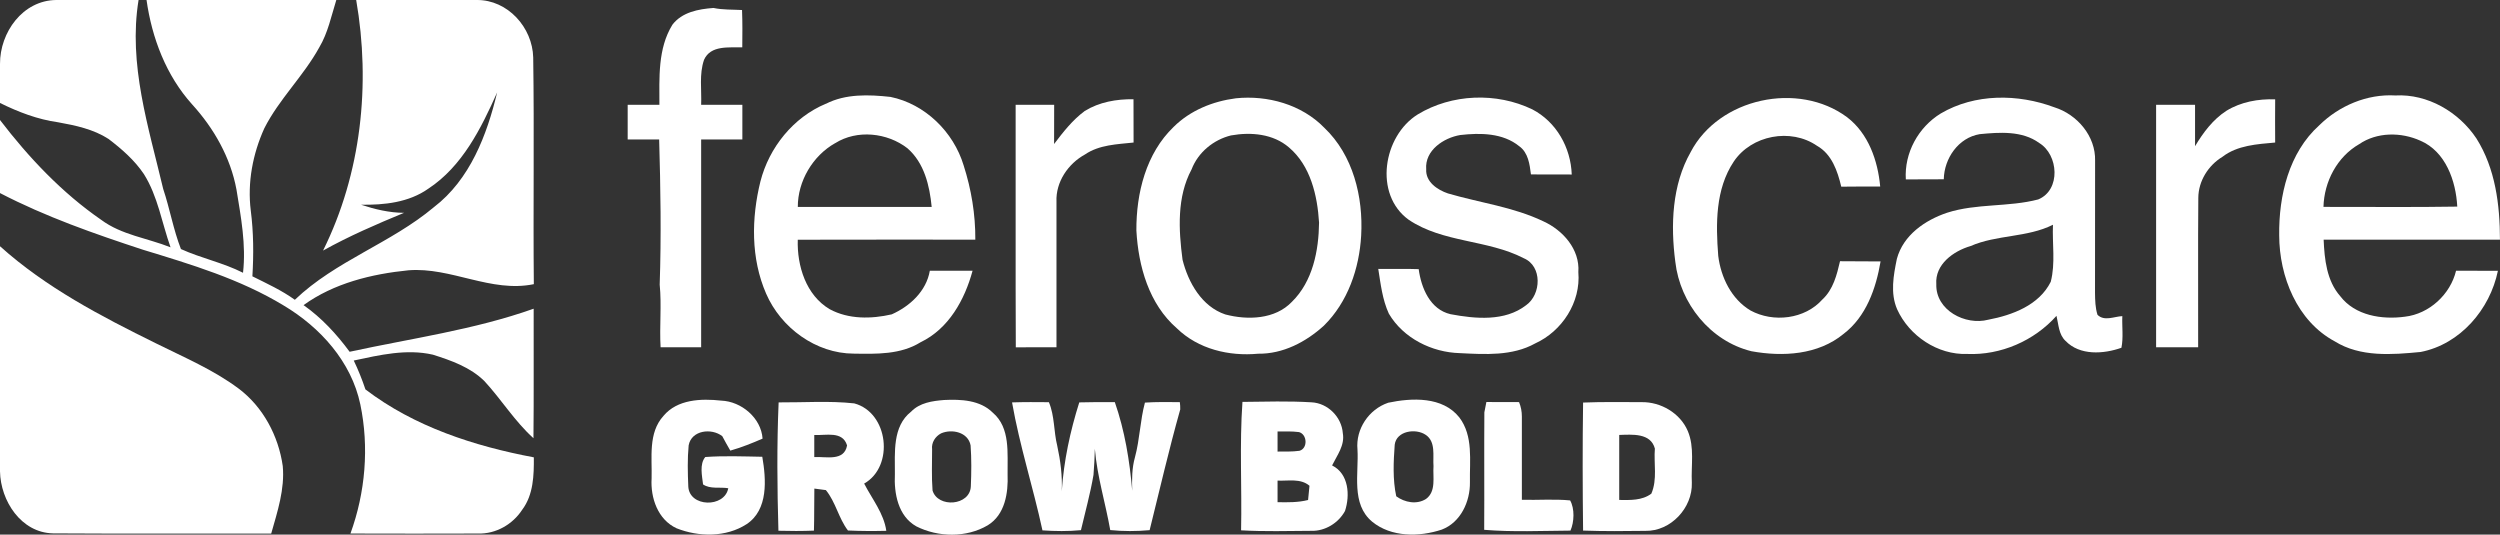 <?xml version="1.0" encoding="UTF-8"?><svg id="a" xmlns="http://www.w3.org/2000/svg" width="606" height="129.59" viewBox="0 0 606 129.59"><rect x="0" y="0" width="606" height="129.59" fill="#333333" stroke="none"/><path d="M13.64,0h19.95c-2.54,15.56,2.43,30.83,5.97,45.8,1.61,4.8,2.46,9.85,4.3,14.57,4.89,2.23,10.24,3.3,15.05,5.75,.77-6.78-.5-13.52-1.59-20.18-1.44-7.77-5.46-14.83-10.74-20.63C40.27,18.31,36.82,9.22,35.52,0h46c-1.21,3.88-2.03,7.96-4.13,11.49-3.82,6.95-9.72,12.51-13.31,19.59-2.82,6.23-4.14,13.16-3.29,19.98,.68,5.28,.71,10.61,.39,15.92,3.51,1.75,7.1,3.39,10.29,5.69,9.87-9.45,23.3-13.71,33.69-22.44,8.75-6.68,12.87-17.48,15.35-27.83-3.9,8.74-8.44,17.92-16.69,23.34-4.72,3.34-10.7,3.98-16.32,3.88,3.38,1.12,6.87,1.95,10.44,1.97-6.67,2.76-13.32,5.63-19.63,9.15C87.58,42.07,89.89,20.41,86.34,0h29.24c7.5-.05,13.49,6.65,13.67,13.93,.27,18.31-.03,36.64,.15,54.95-10.39,2.15-20.04-4.18-30.4-3.36-8.93,.9-18.04,3.12-25.42,8.44,4.37,3.08,8.01,7.02,11.17,11.31,14.93-3.25,30.15-5.31,44.61-10.44-.03,10.47,.06,20.93-.05,31.39-4.54-4.09-7.75-9.35-11.86-13.81-3.41-3.39-8.05-5.02-12.53-6.44-6.38-1.46-12.92,.09-19.17,1.42,1.09,2.27,2.03,4.61,2.83,7,11.84,9.04,26.34,13.74,40.82,16.47,.04,4.34-.09,9.06-2.81,12.69-2.31,3.56-6.38,5.9-10.67,5.78-10.32,.04-20.64,.03-30.97,0,3.62-9.94,4.56-20.95,2.39-31.32-2.17-10.33-9.71-18.68-18.58-23.96-10.54-6.4-22.41-9.95-34.12-13.52C22.82,56.65,11.05,52.54,0,46.8V29.09c7,9.14,15.02,17.63,24.52,24.19,4.94,3.68,11.23,4.44,16.82,6.67-2.11-5.93-3.07-12.36-6.46-17.75-2.26-3.37-5.36-6.07-8.56-8.51-3.65-2.37-8.02-3.29-12.24-4.05C9.16,28.96,4.45,27.16,0,24.96V15.5C-.03,7.86,5.5,.08,13.64,0Z" fill="#fff"/><path d="M162.96,6.03c2.35-3.1,6.35-3.83,9.99-4.1,2.27,.48,4.61,.37,6.92,.5,.12,3.01,.09,6.03,.06,9.04-3.22,.09-7.68-.56-9.27,3.03-1.21,3.48-.55,7.29-.7,10.91h9.99c0,2.79,0,5.59,0,8.39-3.33,0-6.66,0-9.99,0v50.37c-3.28,0-6.56,0-9.83,0-.3-5.06,.28-10.13-.22-15.18,.4-11.72,.21-23.49-.13-35.19h-7.63v-8.4c2.56,0,5.12,0,7.69,0,0-6.51-.42-13.59,3.13-19.37Z" fill="#fff"/><path d="M299.55,23.83c7.68-.8,15.96,1.49,21.44,7.12,7,6.63,9.48,16.78,8.96,26.13-.45,8.01-3.24,16.15-9.05,21.87-4.34,3.95-9.93,6.88-15.93,6.79-7.06,.66-14.5-1.11-19.68-6.14-6.79-5.89-9.35-15.07-9.83-23.73-.05-9.04,2.33-18.68,9.04-25.12,4.02-3.99,9.49-6.2,15.05-6.92Zm-1.1,8.98c-4.28,1.04-8.03,4.11-9.61,8.25-3.59,6.69-3.15,14.63-2.19,21.91,1.38,5.52,4.67,11.34,10.36,13.25,5.39,1.42,12.07,1.23,16.16-3.07,5.04-4.94,6.49-12.39,6.57-19.18-.4-6.57-2.06-13.8-7.29-18.23-3.83-3.31-9.21-3.77-14.01-2.92Z" fill="#fff"/><path d="M343.65,27.74c8.26-5.01,19.09-5.41,27.78-1.23,5.85,3.05,9.33,9.27,9.56,15.79-3.3,0-6.59,0-9.89-.02-.31-2.45-.65-5.27-2.83-6.83-3.97-3.24-9.47-3.27-14.3-2.72-4.03,.67-8.63,3.73-8.26,8.3-.18,3.05,2.7,4.98,5.25,5.85,7.68,2.26,15.82,3.27,23.09,6.74,4.77,2.15,8.95,6.81,8.54,12.35,.63,7.28-3.93,14.31-10.47,17.28-5.54,3.08-12.13,2.66-18.23,2.35-6.8-.17-13.74-3.62-17.24-9.58-1.56-3.4-1.98-7.18-2.56-10.84,3.26,.06,6.53-.07,9.8,.06,.61,4.56,2.77,9.78,7.72,10.92,6.02,1.13,13.19,1.81,18.32-2.18,3.69-2.61,3.95-9.47-.56-11.38-8.78-4.55-19.57-3.72-27.9-9.33-8.53-6.16-6.2-20.32,2.18-25.53Z" fill="#fff"/><path d="M409.81,36.87c6.86-13.13,26.1-17.24,37.92-8.46,5.19,3.97,7.45,10.52,8.03,16.81-3.15,0-6.29-.02-9.44,.03-.9-3.77-2.28-7.88-5.88-9.91-6.35-4.38-15.9-2.58-20.18,3.83-4.47,6.71-4.36,15.13-3.76,22.85,.64,5.2,3.19,10.48,7.82,13.24,5.54,3.01,13.18,2.12,17.44-2.68,2.6-2.4,3.49-5.94,4.26-9.26,3.27,.04,6.55,.02,9.83,.05-1.11,6.55-3.49,13.39-8.96,17.56-6.18,5.11-14.75,5.59-22.33,4.21-9.96-2.43-17.32-11.6-18.46-21.65-1.17-8.88-.82-18.66,3.72-26.63Z" fill="#fff"/><path d="M470.45,27.5c8.28-4.86,18.69-4.79,27.53-1.49,5.54,1.73,10.04,7.01,9.87,12.97-.02,10.68,0,21.34-.02,32.01,.02,1.78,.06,3.6,.6,5.32,1.67,1.64,4.02,.41,6.02,.32-.11,2.55,.29,5.18-.22,7.67-4.35,1.54-10.1,1.93-13.55-1.67-1.67-1.56-1.68-4-2.19-6.07-5.4,6.06-13.53,9.59-21.64,9.24-7.16,.26-14.06-4.38-16.99-10.83-1.69-3.91-.88-8.23-.06-12.23,1.55-5.75,6.82-9.37,12.17-11.17,7.16-2.3,14.84-1.33,22.08-3.22,5.55-2.28,4.94-10.85,.25-13.69-4.13-3.01-9.61-2.6-14.42-2.14-5.18,.87-8.61,5.87-8.71,10.94-3.07,.03-6.14,.02-9.2,.03-.4-6.42,3.03-12.66,8.48-15.99Zm7.19,32.15c-4.13,1.22-8.63,4.42-8.28,9.25-.18,6.32,7.05,10.05,12.58,8.6,5.86-1.11,12.34-3.52,15.16-9.19,1.17-4.49,.34-9.23,.54-13.83-6.23,3.13-13.61,2.38-19.99,5.17Z" fill="#fff"/><path d="M562.17,30.39c4.83-4.77,11.63-7.65,18.46-7.25,7.83-.43,15.38,4,19.66,10.43,4.59,7.28,5.69,16.08,5.7,24.53-14.26,0-28.49,0-42.74,0,.21,4.77,.73,9.94,4.02,13.69,3.61,4.73,10.11,5.73,15.67,4.98,5.91-.68,11.03-5.4,12.41-11.15,3.38,0,6.75,0,10.14,.03-1.92,9.36-9.15,17.81-18.73,19.67-6.96,.67-14.61,1.29-20.81-2.57-9.15-4.91-13.46-15.74-13.47-25.7-.13-9.58,2.33-20.04,9.7-26.67Zm9.68,4.56c-5.35,3.09-8.48,9.09-8.64,15.2,10.81-.03,21.62,.12,32.43-.07-.32-6.21-2.81-13.35-8.93-15.97-4.68-2.12-10.54-2.13-14.87,.85Z" fill="#fff"/><path d="M200.16,25.18c4.82-2.48,10.46-2.26,15.69-1.69,8.38,1.71,15.27,8.47,17.73,16.58,1.87,5.83,2.88,11.9,2.84,18.02-14.35,0-28.69-.02-43.04,.02-.2,6.34,2,13.45,7.74,16.84,4.57,2.48,10.09,2.39,15.04,1.25,4.41-1.97,8.38-5.62,9.23-10.57,3.45-.02,6.91-.02,10.36,0-1.9,7.03-5.78,14.06-12.6,17.33-4.83,3.02-10.73,2.85-16.2,2.76-9.16-.02-17.65-6.25-21.24-14.54-3.72-8.54-3.59-18.29-1.38-27.21,2.11-8.22,7.96-15.52,15.85-18.82Zm2.28,9.52c-5.44,3.06-9.07,9.22-9.05,15.46,10.82,0,21.63,.02,32.45,0-.5-5.16-1.8-10.69-5.89-14.23-4.88-3.78-12.2-4.57-17.51-1.22Z" fill="#fff"/><path d="M262.93,26.91c3.52-2.18,7.74-2.92,11.83-2.85,0,3.5,0,6.99,.02,10.49-4,.43-8.31,.53-11.76,2.88-4.11,2.25-7.13,6.68-6.93,11.46,.02,11.76,0,23.51,0,35.28-3.29,0-6.57,0-9.86,.02-.09-19.59,0-39.19-.04-58.78h9.34c0,3.17,0,6.33-.02,9.5,2.19-2.9,4.47-5.81,7.41-7.99Z" fill="#fff"/><path d="M539.69,26.85c3.52-2.16,7.72-2.91,11.81-2.77-.02,3.49-.03,6.98,0,10.47-4.39,.4-9.14,.66-12.78,3.46-3.44,2.09-5.83,5.88-5.85,9.96-.11,12.06,0,24.13-.04,36.2h-10.19V25.4h9.44c0,3.35,0,6.69,0,10.04,1.97-3.3,4.34-6.48,7.61-8.59Z" fill="#fff"/><path d="M0,59.69c11.11,9.99,24.46,16.96,37.77,23.52,6.82,3.4,13.92,6.39,20.06,10.97,5.95,4.46,9.67,11.49,10.71,18.78,.52,5.61-1.29,11.06-2.8,16.38-17.63-.04-35.27,.07-52.9-.05C5.11,129.12,.14,121.41,0,114.27V59.69Z" fill="#fff"/><path d="M160.81,100.83c3.37-4.06,9.17-4.25,14.01-3.72,4.89,.19,9.68,4.19,10.03,9.21-2.55,1.12-5.14,2.14-7.82,2.91-.67-1.16-1.33-2.32-1.95-3.5-2.6-2.03-7.47-1.46-8.15,2.22-.31,3.29-.23,6.62-.09,9.92,.19,5.11,8.8,5.28,9.69,.48-2.01-.35-4.36,.27-6.11-.93-.24-2.1-.9-4.91,.54-6.64,4.6-.33,9.22-.14,13.82-.06,.94,5.48,1.5,12.84-3.81,16.34-4.96,3.21-11.61,3.13-16.98,.99-4.53-2.1-6.33-7.36-6.04-12.07,.14-5.08-.87-11.05,2.87-15.16Z" fill="#fff"/><path d="M228.83,96.96c4.08-.2,8.76,0,11.82,3.07,4.32,3.67,3.51,9.89,3.59,14.95,.18,4.51-.61,9.78-4.81,12.35-5.16,3.05-12.03,2.93-17.31,.26-4.44-2.49-5.43-7.99-5.2-12.66,.03-5.17-.65-11.56,3.94-15.15,2.09-2.16,5.13-2.59,7.98-2.82Zm-.72,8.09c-1.4,.73-2.37,2.25-2.17,3.86,0,3.33-.15,6.67,.11,9.99,1.28,4.29,9.09,3.72,9.28-1.01,.14-3.31,.18-6.64-.06-9.94-.61-3.2-4.53-4.05-7.16-2.9Z" fill="#fff"/><path d="M261.61,97.54c2.88-.09,5.75-.07,8.62-.07,2.42,6.95,3.6,14.21,4.22,21.5-.08-2.72-.09-5.48,.66-8.12,1.18-4.35,1.25-8.91,2.42-13.26,2.81-.18,5.64-.14,8.46-.11,.08,.58,.11,1.17,.1,1.76-2.73,9.69-4.99,19.5-7.42,29.27-3.18,.29-6.38,.3-9.55-.02-1.16-6.59-3.18-13.02-3.73-19.7-.05,2.12-.16,4.23-.33,6.34-.77,4.52-2,8.93-3.04,13.38-3.1,.3-6.22,.26-9.33,.05-2.24-10.39-5.54-20.54-7.37-31.02,2.97-.1,5.95-.08,8.93-.05,1.41,3.35,1.15,7.06,2.02,10.55,.79,3.62,1.26,7.32,1.1,11.04,.49-7.34,2.03-14.53,4.24-21.53Z" fill="#fff"/><path d="M301.17,97.42c5.58-.06,11.18-.24,16.74,.1,3.95,.19,7.31,3.56,7.59,7.5,.52,2.92-1.39,5.34-2.6,7.8,4.05,2.01,4.38,7.24,3.13,11.04-1.58,2.91-4.82,4.91-8.15,4.81-5.68,.04-11.37,.2-17.04-.12,.22-10.37-.4-20.78,.33-31.12Zm8.51,7.16c0,1.62,0,3.25,0,4.88,1.77-.02,3.55,.06,5.32-.19,2.05-.59,1.89-3.96-.11-4.53-1.73-.23-3.47-.14-5.2-.16Zm0,11.92c0,1.74,0,3.48,0,5.23,2.48,.04,4.97,.09,7.4-.53,.08-.86,.25-2.59,.34-3.45-2.17-1.85-5.14-1.13-7.73-1.25Z" fill="#fff"/><path d="M336.45,97.63c5.78-1.22,13.22-1.56,17.28,3.54,3.44,4.51,2.48,10.48,2.58,15.77,.06,4.65-2.25,9.69-6.81,11.43-5.47,1.82-12.27,1.88-16.9-1.92-5.16-4.31-3.2-11.67-3.55-17.51-.46-4.94,2.75-9.71,7.4-11.3Zm1.63,10.16c-.3,4.15-.51,8.41,.37,12.51,2.05,1.5,4.97,2.07,7.21,.65,2.52-1.84,1.63-5.3,1.82-7.96-.19-2.56,.61-5.91-1.9-7.59-2.4-1.63-7.08-.97-7.5,2.39Z" fill="#fff"/><path d="M188.75,97.54c6.1,.04,12.25-.42,18.32,.24,8.3,2.22,9.77,15.26,2.4,19.44,1.92,3.73,4.78,7.24,5.37,11.45-3.1,.07-6.2,.07-9.3-.08-2.28-3-2.96-6.87-5.35-9.79-.94-.12-1.86-.25-2.79-.37-.06,3.39,0,6.79-.1,10.19-2.87,.12-5.74,.11-8.61,.03-.3-10.36-.39-20.76,.05-31.11Zm8.63,7.9c0,1.78,0,3.57,0,5.35,2.84-.15,7.26,1.11,7.95-2.82-1.09-3.59-5.15-2.37-7.94-2.53Z" fill="#fff"/><path d="M360.28,97.45c2.64,.03,5.29,.03,7.94,.02,.46,1.12,.68,2.28,.68,3.48,0,6.74-.02,13.47,0,20.2,3.9,.1,7.81-.22,11.7,.15,1.13,2,1,5.24,.08,7.32-6.96,.05-13.97,.38-20.91-.19,.06-9.5-.03-18.99,.04-28.48,.12-.63,.37-1.88,.49-2.5Z" fill="#fff"/><path d="M383.75,97.58c4.72-.19,9.45-.11,14.18-.1,4.64-.08,9.35,2.66,11.19,7,1.68,3.97,.77,8.37,.98,12.55,.2,6.07-5.11,11.78-11.26,11.65-5.04,.07-10.08,.11-15.1-.07-.12-10.34-.15-20.68,0-31.02Zm8.75,7.85c0,5.25,0,10.5,0,15.76,2.66,.03,5.52,.16,7.78-1.52,1.51-3.46,.56-7.29,.86-10.93-1.02-3.86-5.54-3.4-8.65-3.31Z" fill="#fff"/></svg>